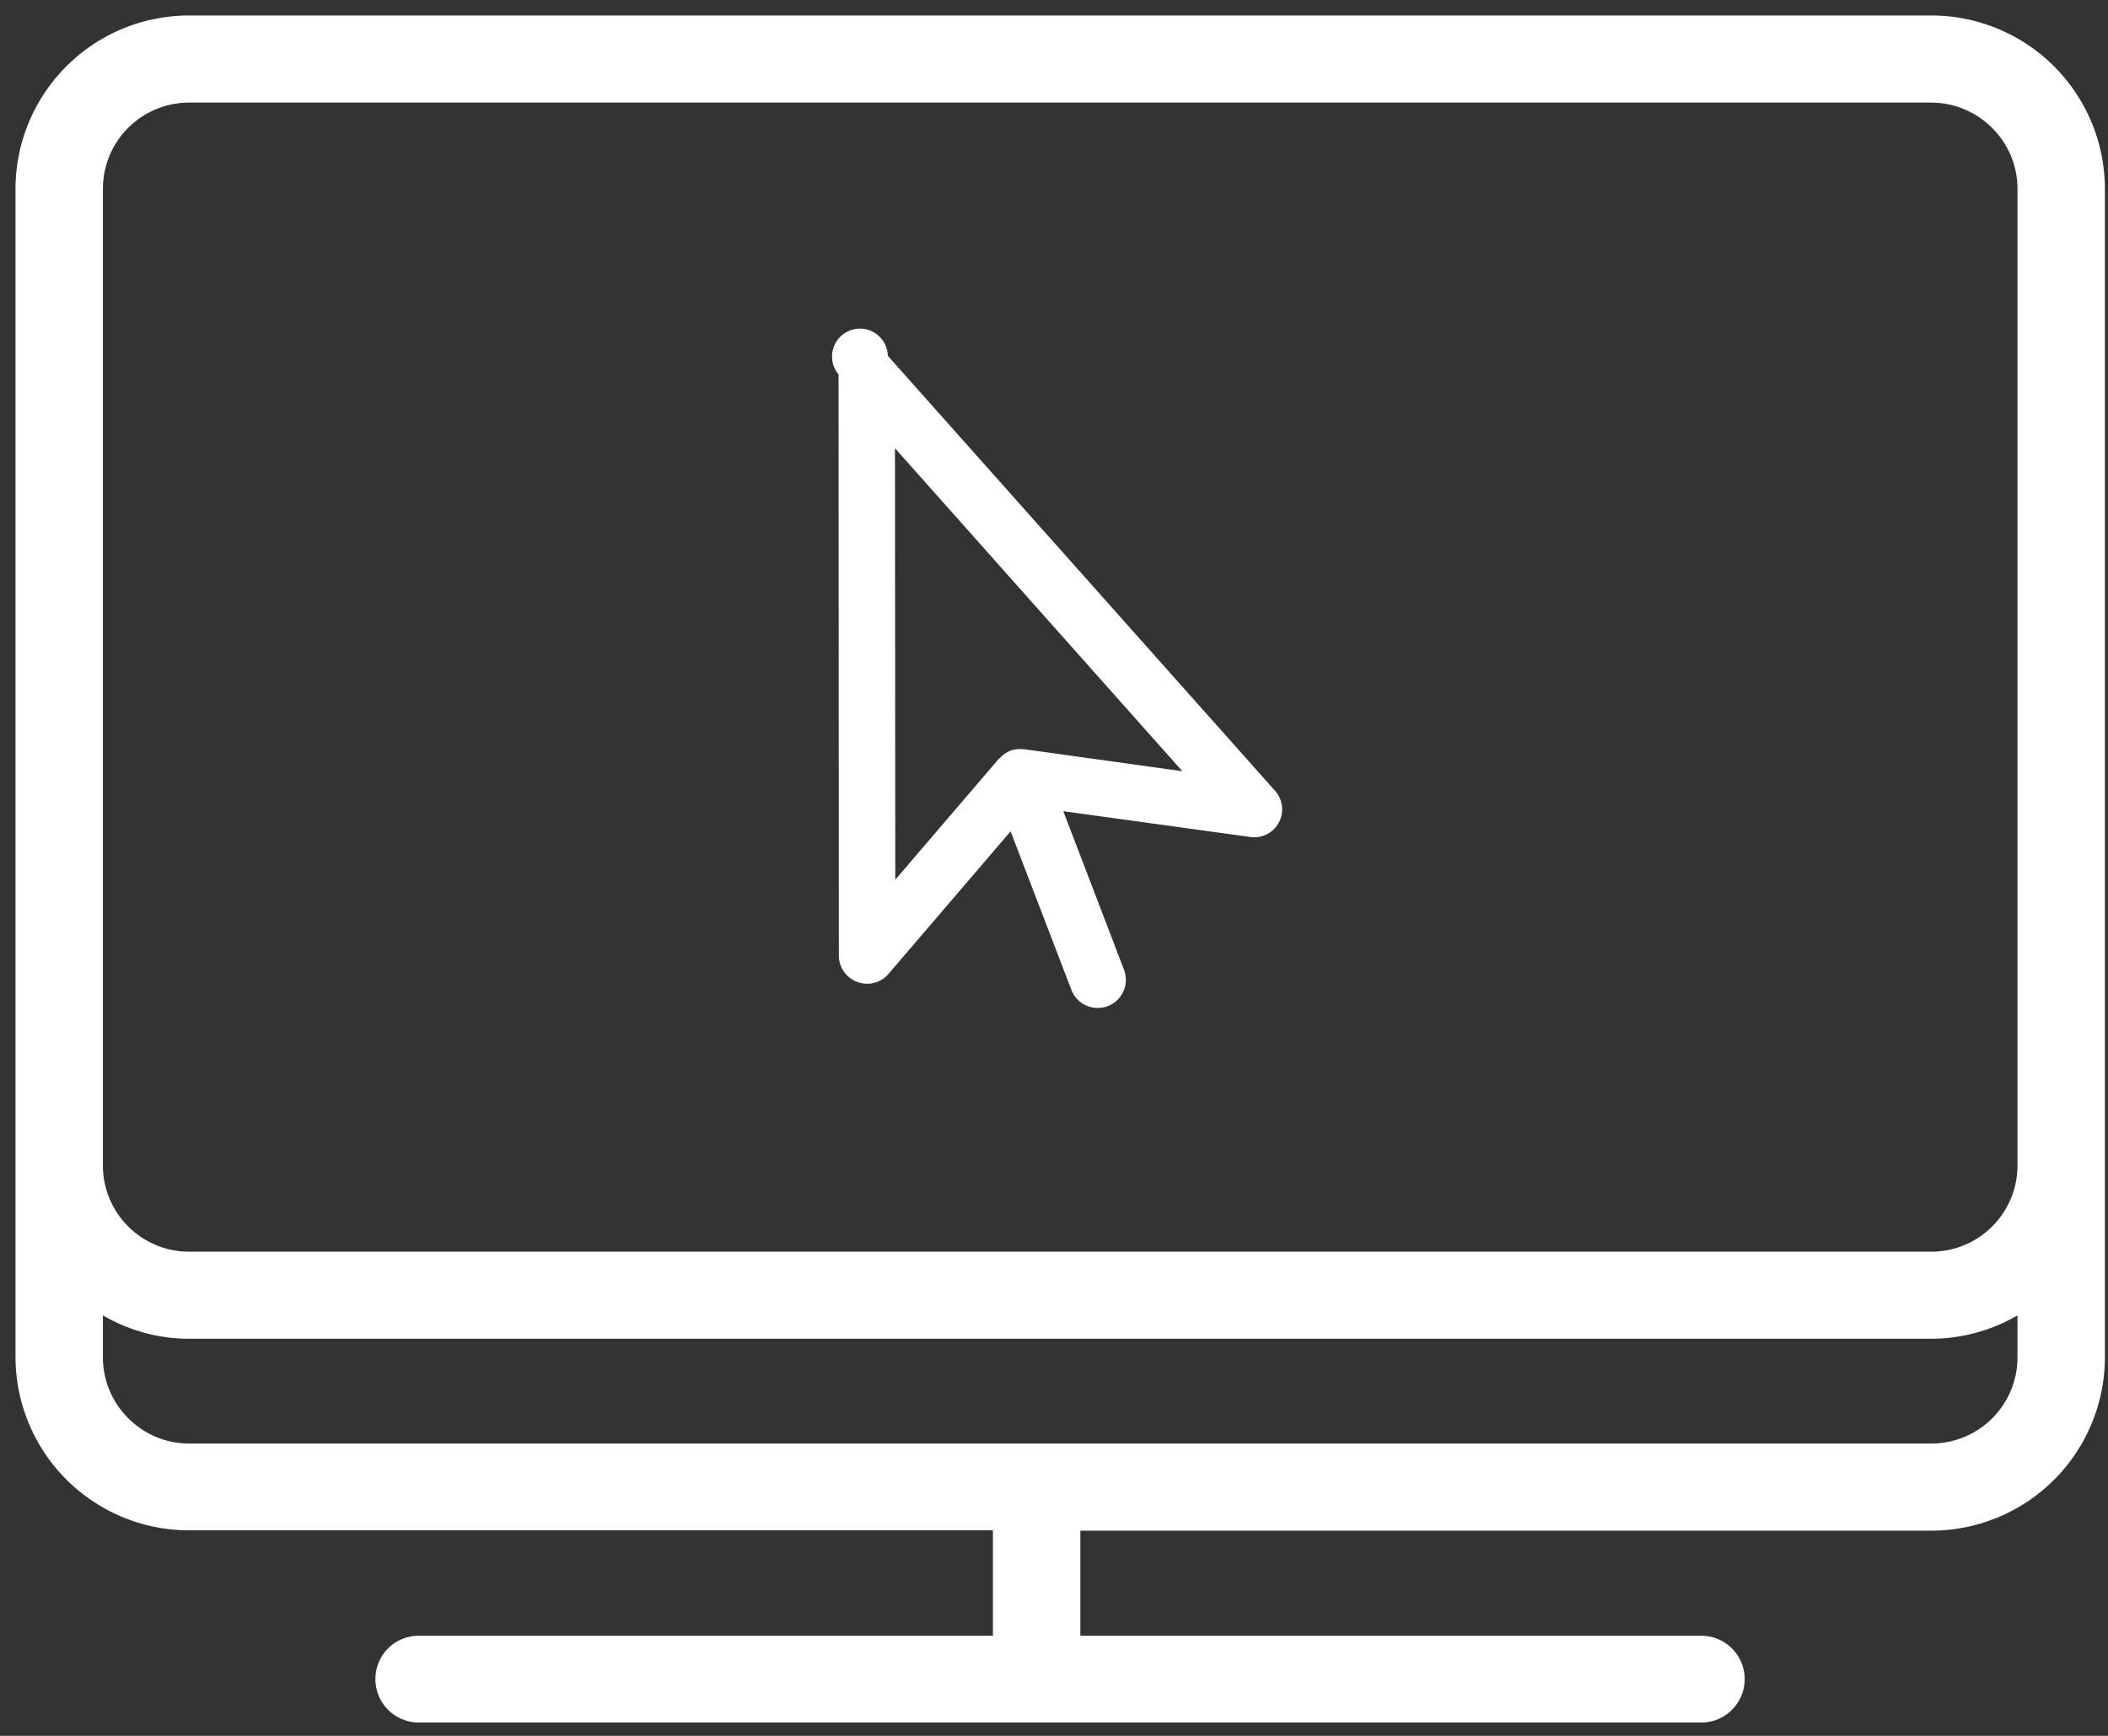 <svg xmlns="http://www.w3.org/2000/svg" xmlns:xlink="http://www.w3.org/1999/xlink" width="68" height="56" viewBox="0 0 68 56"><rect x="0" y="0" width="68" height="56" fill="#333333" stroke="none"/><defs><path id="w6m0a" d="M1128.3 1292a5.1 5.1 0 0 1 5.1 5.09v37.7a5.1 5.1 0 0 1-5.1 5.09h-27.95v4.39h20.53a.9.9 0 1 1 0 1.8h-41.37a.9.9 0 0 1-.9-.9c0-.5.4-.9.9-.9h19.02v-4.4h-26.43a5.1 5.1 0 0 1-5.1-5.08v-37.7a5.1 5.1 0 0 1 5.1-5.09zm-59.48 36.6c0 1.81 1.47 3.28 3.28 3.28h56.2a3.28 3.28 0 0 0 3.28-3.27v-31.52c0-1.81-1.48-3.28-3.29-3.28h-56.19a3.28 3.28 0 0 0-3.28 3.28zm59.47 9.47a3.28 3.28 0 0 0 3.29-3.28v-2.32a5.07 5.07 0 0 1-3.29 1.22h-56.19c-1.25 0-2.4-.47-3.28-1.22v2.32c0 1.8 1.47 3.28 3.28 3.28z"/><path id="w6m0b" d="M1093.66 1322.68a.9.9 0 0 0 1-.26l3.94-4.6 1.96 5.11a.9.9 0 0 0 1.7-.64l-1.96-5.12 6.02.83a.9.9 0 0 0 .8-1.5l-12.48-14.02a.9.9 0 1 0-1.59.6l.01 18.75c0 .38.24.72.6.85zm10.48-6.8l-5.1-.71h-.05a.89.89 0 0 0-.4.05.9.9 0 0 0-.34.24l-.03.02-3.34 3.9-.01-13.92z"/></defs><g><g transform="translate(-1066 -1291)"><g><use fill="#fff" xlink:href="#w6m0a"/><use fill="#fff" fill-opacity="0" stroke="#fff" stroke-miterlimit="50" xlink:href="#w6m0a"/></g><g><use fill="#fff" xlink:href="#w6m0b"/></g></g></g></svg>